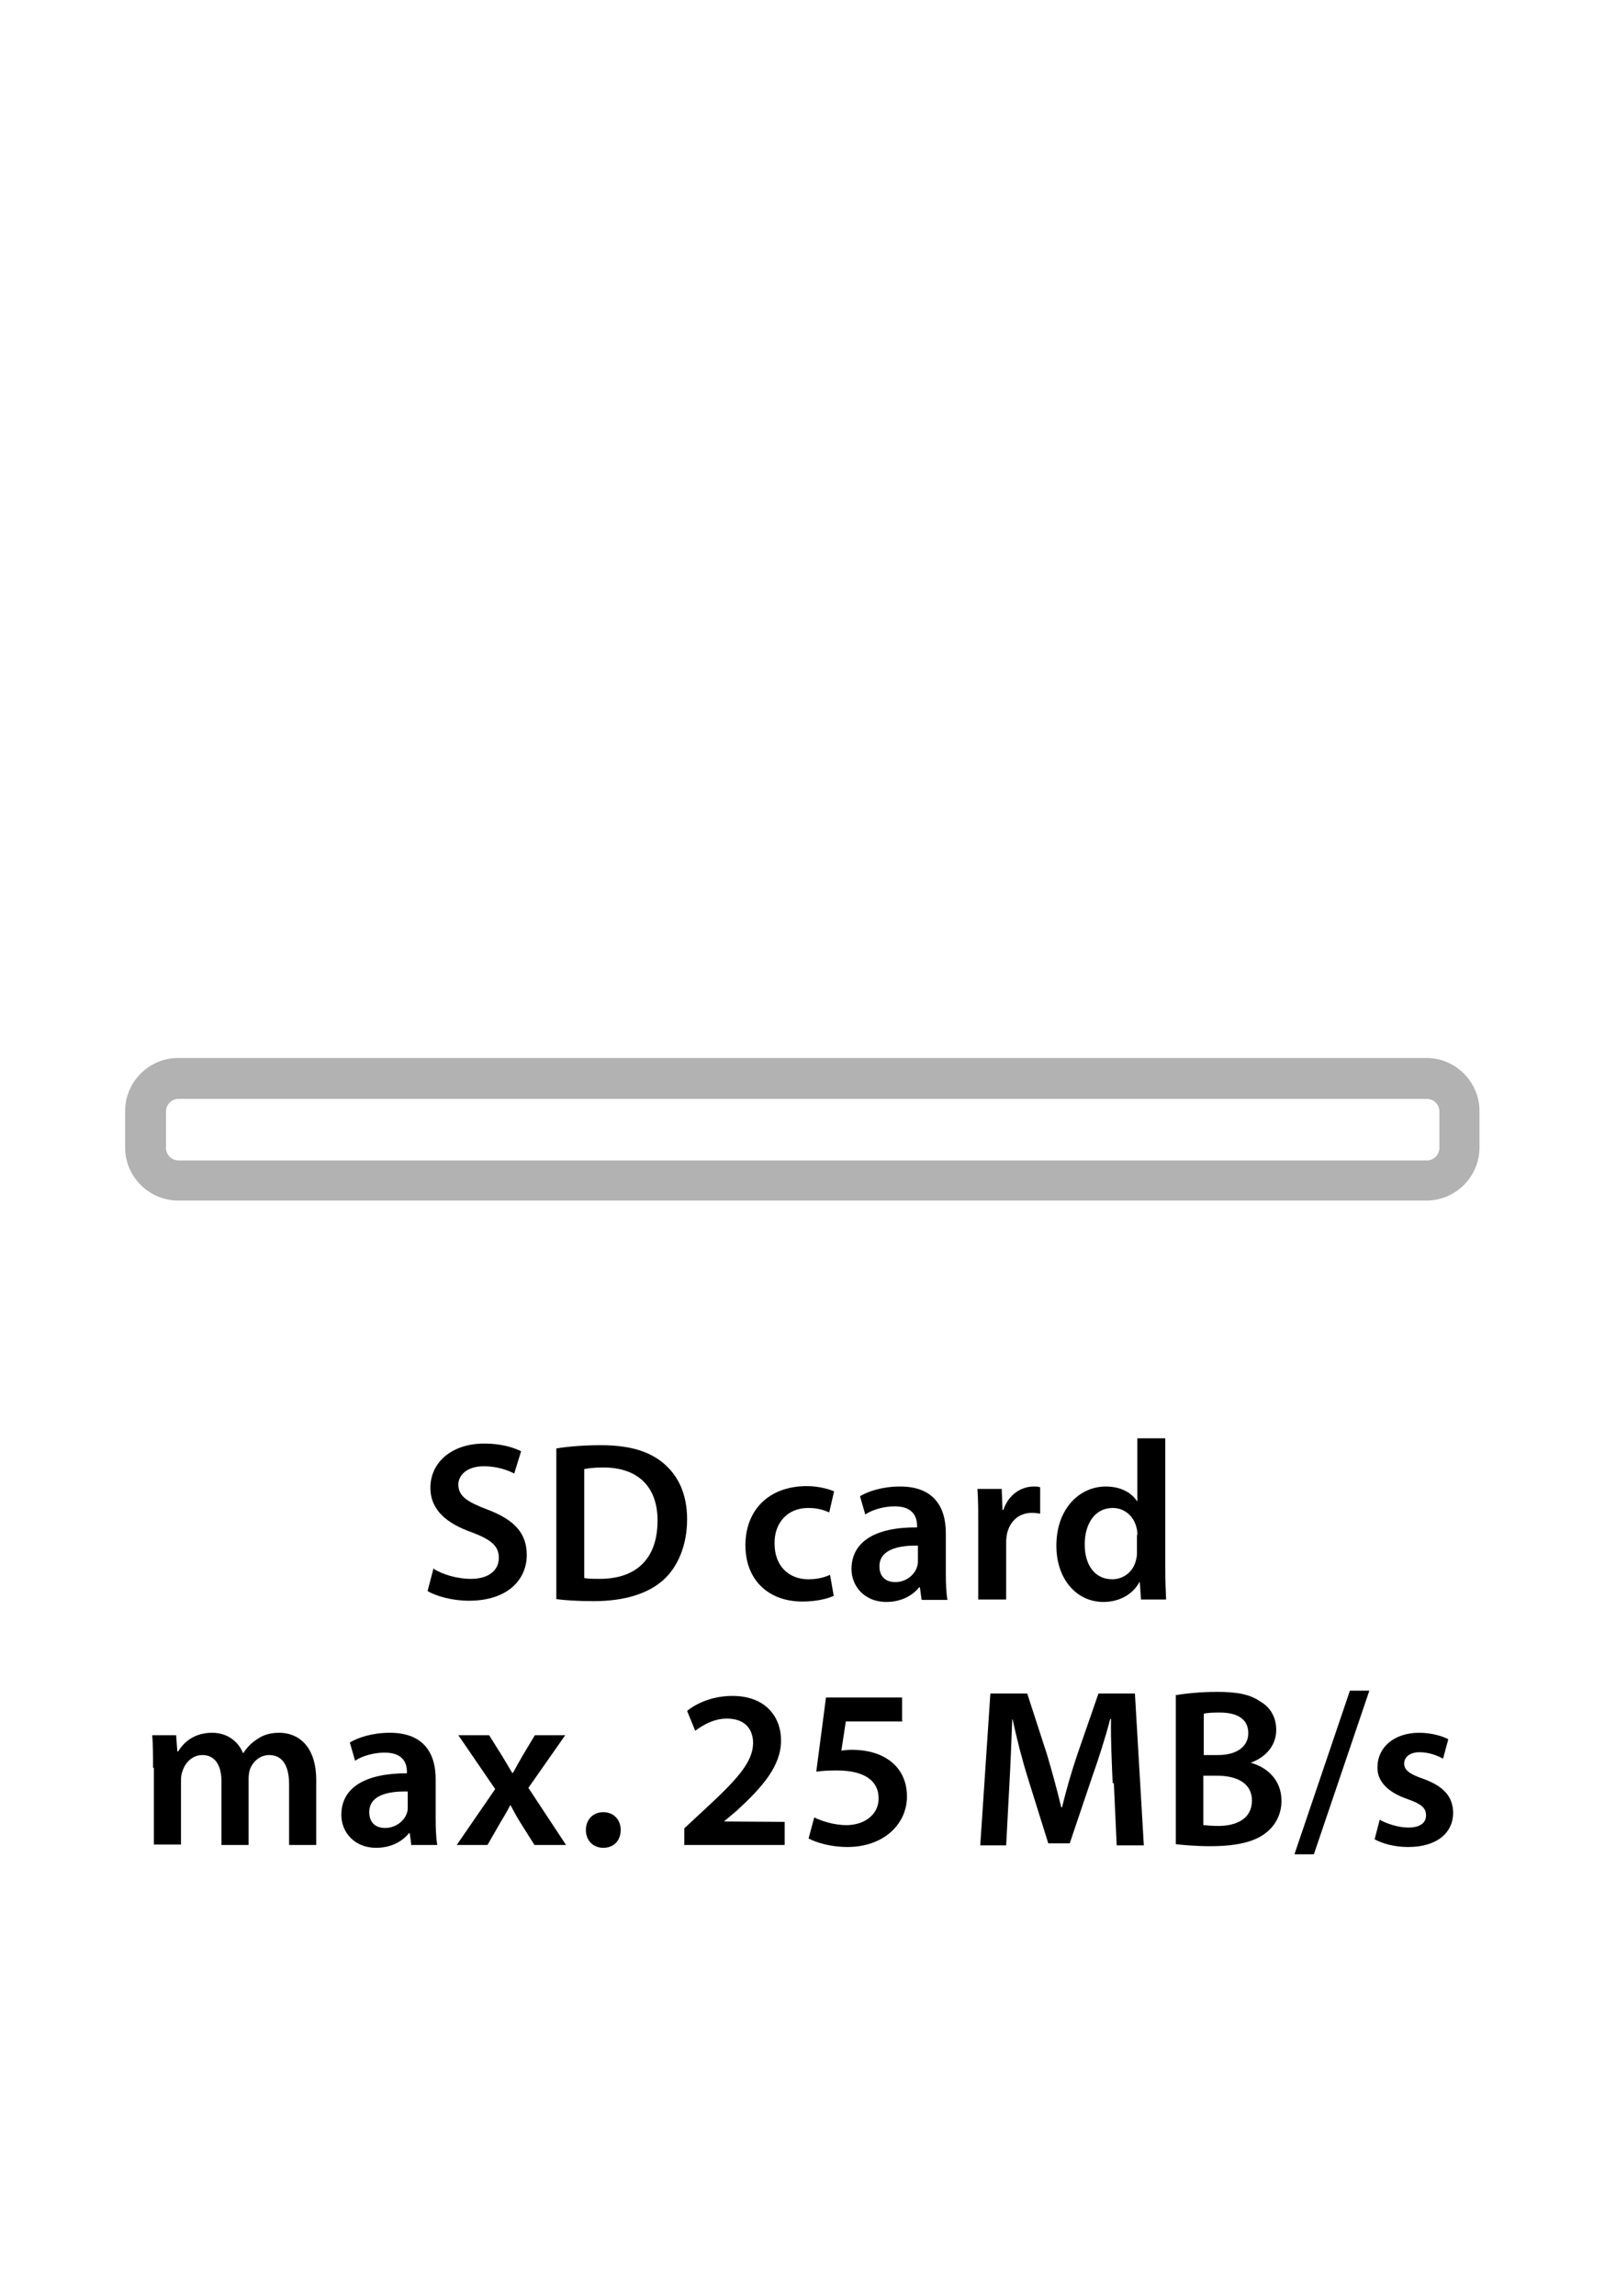 <?xml version="1.0" encoding="UTF-8"?>
<svg id="Layer_2" data-name="Layer 2" xmlns="http://www.w3.org/2000/svg" viewBox="0 0 39.64 56.69">
  <g id="Layer_1-2" data-name="Layer 1">
    <g id="sitecom-icon-back-sdcard-25mbps">
      <g>
        <path d="m35.24,29.64H4.4c-.72,0-1.31-.59-1.31-1.31v-.9c0-.72.59-1.31,1.31-1.31h30.83c.72,0,1.31.59,1.31,1.31v.9c0,.72-.59,1.31-1.31,1.31Zm-30.83-2.51c-.17,0-.31.14-.31.31v.9c0,.17.14.31.31.31h30.83c.17,0,.31-.14.31-.31v-.9c0-.17-.14-.31-.31-.31H4.4Z" fill="#b2b2b2"/>
        <g>
          <path d="m10.72,38.74c.22.13.56.24.91.24.44,0,.69-.21.69-.52,0-.29-.19-.45-.67-.63-.62-.22-1.02-.55-1.02-1.1,0-.62.52-1.09,1.33-1.09.41,0,.71.09.91.19l-.17.55c-.13-.07-.4-.18-.75-.18-.44,0-.63.24-.63.45,0,.29.22.43.72.62.66.25.97.58.97,1.12,0,.6-.46,1.13-1.43,1.13-.4,0-.81-.11-1.02-.24l.15-.57Z"/>
          <path d="m13.74,35.76c.3-.05.69-.08,1.1-.08.71,0,1.19.15,1.54.44.36.3.59.75.59,1.39s-.23,1.18-.59,1.5c-.38.34-.97.52-1.71.52-.4,0-.71-.02-.93-.05v-3.71Zm.69,3.2c.1.02.24.02.38.02.9,0,1.43-.49,1.43-1.44,0-.83-.48-1.31-1.34-1.31-.22,0-.38.02-.47.04v2.7Z"/>
          <path d="m20.59,39.4c-.15.07-.43.14-.77.14-.85,0-1.41-.54-1.41-1.39s.56-1.46,1.52-1.46c.25,0,.51.06.67.13l-.12.52c-.11-.05-.27-.11-.52-.11-.53,0-.84.39-.83.88,0,.56.36.88.83.88.24,0,.41-.05.54-.11l.09.51Z"/>
          <path d="m22.76,39.49l-.04-.3h-.02c-.17.21-.45.36-.81.36-.55,0-.86-.4-.86-.81,0-.69.61-1.04,1.62-1.03v-.04c0-.18-.07-.48-.55-.48-.27,0-.55.08-.73.2l-.13-.45c.2-.12.55-.24.99-.24.87,0,1.13.55,1.13,1.15v.99c0,.25.01.49.04.66h-.62Zm-.09-1.33c-.49-.01-.95.1-.95.51,0,.27.17.39.39.39.27,0,.48-.18.54-.38.02-.05.02-.11.02-.15v-.38Z"/>
          <path d="m24.16,37.64c0-.37,0-.63-.02-.88h.6l.02.52h.02c.13-.39.45-.58.75-.58.07,0,.11,0,.16.02v.65c-.06-.01-.12-.02-.2-.02-.33,0-.55.21-.62.52-.01.06-.02.13-.02.21v1.41h-.69v-1.85Z"/>
          <path d="m28.78,35.51v3.21c0,.28.01.58.02.77h-.62l-.03-.43h-.01c-.16.3-.49.49-.89.49-.65,0-1.16-.55-1.16-1.39,0-.91.57-1.46,1.22-1.46.38,0,.64.16.77.36h.01v-1.55h.69Zm-.69,2.39c0-.06,0-.12-.02-.18-.06-.27-.28-.49-.59-.49-.44,0-.69.39-.69.9s.25.86.68.86c.28,0,.53-.19.59-.49.02-.06.02-.13.02-.2v-.41Z"/>
          <g>
            <path d="m3.78,43.65c0-.31,0-.57-.02-.81h.59l.03.4h.02c.13-.21.38-.46.84-.46.36,0,.64.2.76.5h.01c.1-.15.21-.26.34-.34.15-.11.33-.16.55-.16.45,0,.91.31.91,1.17v1.6h-.67v-1.5c0-.45-.16-.72-.49-.72-.24,0-.41.17-.48.36-.02.07-.03.15-.03.23v1.63h-.67v-1.57c0-.38-.15-.65-.47-.65-.26,0-.43.2-.49.39-.03.07-.04.15-.04.22v1.6h-.67v-1.9Z"/>
            <path d="m10.16,45.56l-.04-.3h-.02c-.17.21-.45.36-.81.36-.55,0-.86-.4-.86-.81,0-.69.61-1.03,1.62-1.03v-.04c0-.18-.07-.47-.55-.47-.27,0-.55.08-.73.2l-.13-.45c.2-.12.55-.24.99-.24.87,0,1.13.55,1.13,1.14v.98c0,.25.01.48.04.65h-.62Zm-.09-1.33c-.49-.01-.95.09-.95.51,0,.27.17.39.39.39.27,0,.48-.18.54-.37.02-.05.02-.11.02-.15v-.37Z"/>
            <path d="m12.08,42.84l.32.51c.09.15.17.28.25.42h.02c.08-.15.16-.29.24-.43l.3-.5h.75l-.91,1.3.93,1.41h-.78l-.34-.54c-.09-.14-.17-.29-.25-.44h-.01c-.08.16-.16.29-.25.44l-.31.54h-.76l.95-1.38-.91-1.33h.77Z"/>
            <path d="m14.47,45.18c0-.26.18-.44.43-.44s.43.18.43.44-.17.44-.43.44-.43-.19-.43-.44Z"/>
            <path d="m16.9,45.56v-.42l.43-.4c.86-.79,1.26-1.22,1.27-1.7,0-.32-.17-.61-.65-.61-.32,0-.59.16-.78.3l-.2-.49c.26-.21.66-.37,1.12-.37.81,0,1.2.51,1.2,1.1,0,.63-.46,1.15-1.09,1.73l-.32.27h0s1.5.01,1.5.01v.57h-2.47Z"/>
            <path d="m22.29,42.5h-1.4l-.11.72c.08-.01.16-.02.26-.02.32,0,.64.07.88.23.27.17.48.48.48.92,0,.69-.58,1.25-1.47,1.25-.42,0-.77-.11-.96-.21l.14-.52c.16.08.47.19.8.19.4,0,.79-.23.79-.66,0-.41-.31-.69-1.04-.69-.2,0-.35.01-.5.03l.24-1.83h1.88v.57Z"/>
            <path d="m27.48,44.02c-.02-.49-.05-1.07-.04-1.58h-.02c-.12.46-.28.96-.45,1.44l-.55,1.63h-.53l-.5-1.6c-.15-.48-.28-.99-.38-1.46h-.01c-.02.49-.04,1.09-.07,1.6l-.08,1.51h-.64l.25-3.75h.91l.49,1.51c.13.44.25.88.35,1.3h.02c.1-.41.23-.87.38-1.31l.52-1.5h.9l.22,3.75h-.67l-.07-1.53Z"/>
            <path d="m29.05,41.85c.22-.04.62-.08,1-.08.51,0,.82.06,1.08.24.24.14.39.38.39.7,0,.35-.22.66-.63.81h0c.4.11.76.42.76.94,0,.33-.15.6-.36.77-.27.23-.71.35-1.4.35-.38,0-.67-.03-.85-.05v-3.69Zm.68,1.48h.35c.48,0,.75-.22.75-.54,0-.35-.27-.51-.71-.51-.2,0-.32.01-.39.03v1.02Zm0,1.73c.09.01.21.02.36.02.44,0,.83-.17.83-.63,0-.43-.38-.61-.86-.61h-.34v1.22Z"/>
            <path d="m31.97,45.78l1.37-4.04h.48l-1.37,4.04h-.48Z"/>
            <path d="m34.08,44.93c.16.09.45.19.7.19.3,0,.44-.12.44-.3s-.11-.28-.45-.4c-.53-.18-.76-.47-.75-.79,0-.48.4-.85,1.03-.85.3,0,.57.08.72.16l-.13.48c-.12-.07-.34-.16-.58-.16s-.38.12-.38.28.13.26.48.38c.49.18.72.43.73.83,0,.49-.39.85-1.11.85-.33,0-.63-.08-.83-.19l.13-.5Z"/>
          </g>
        </g>
      </g>
      <rect id="Box-7" width="39.64" height="56.69" fill="none"/>
    </g>
  </g>
</svg>